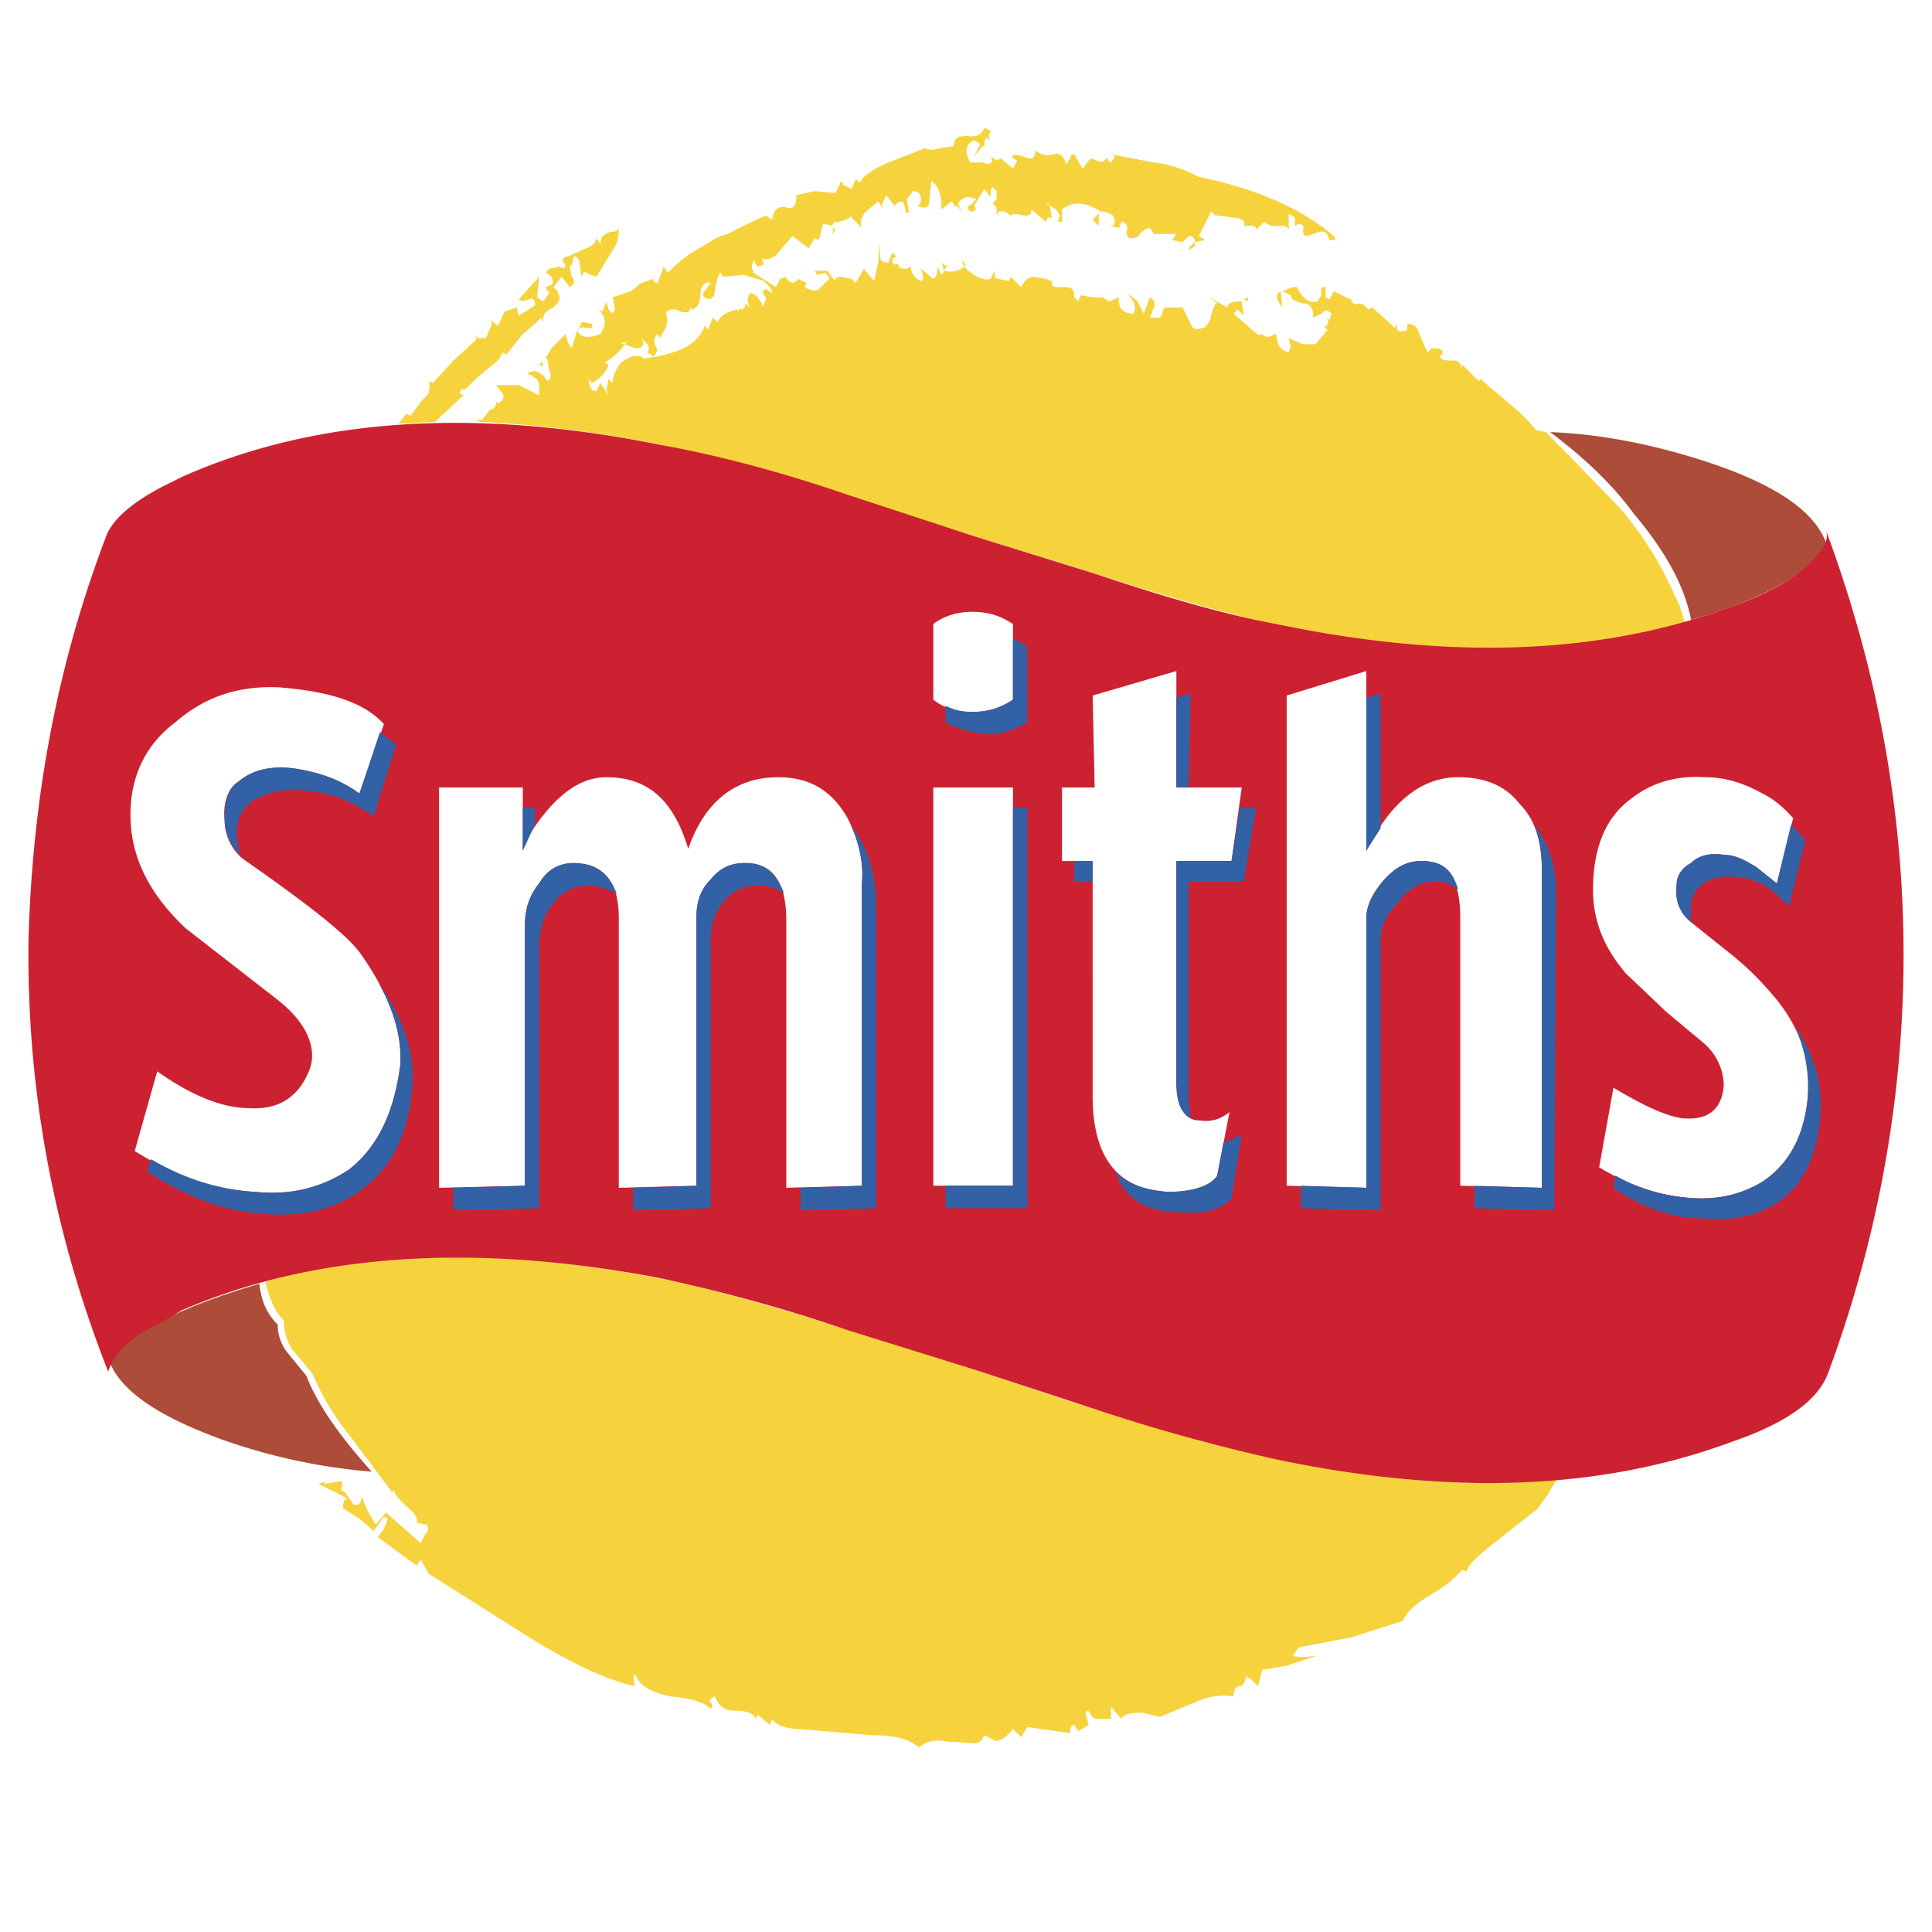 <svg xmlns="http://www.w3.org/2000/svg" width="2500" height="2500" viewBox="0 0 192.756 192.756"><g fill-rule="evenodd" clip-rule="evenodd"><path fill="#fff" d="M0 0h192.756v192.756H0V0z"/><path d="M119.201 24.158c-.408.408-.611.408-.611.816l.611-.408v-.408zM109.215 21.713l-.201.204.609.611v-1.223l-.408.408zM124.092 29.864l.406.204v-.408l-.406.204zM57.253 25.584c.408 0 .612.408.612 1.019l.204 1.223c0-.612.203-.815.408-.612l1.019.408 1.63-2.648c.611-.816.611-1.631.611-2.446 0 .408-.203.611-.814.611-.612.204-1.019.408-1.019 1.223l-.407-.611c0 .407-.408.815-1.019 1.019l-1.835.814c-.408 0-.611.408-.408.611.206.204.206.408 0 .612l-.407-.204-1.019.204c-.407.407-.407.407 0 .611l.204.204c.203.408.203.611 0 .814l-.611.204.407.611-.612.815-.611-.408.204-2.038-2.038 2.241c.205.204.612.204 1.02 0 .407-.204.612 0 .612.611l-1.631 1.019-.204-.814-1.222.408-.612 1.426-.815-.611c.203.204.203.611 0 .815l-.408 1.019h-.612c-.204 0-.408 0-.408-.408v.612l-2.24 2.038-2.038 2.242-.408-.204c.203.815 0 1.426-.61 1.833l-1.224 1.63-.407-.203-.815 1.019 3.667-.204 2.854-2.65-.408-.203.203-.408h.408l1.019-1.019 1.427-1.223c.611-.407 1.019-.815 1.222-1.426l.408.203 1.63-2.038c1.019-.814 1.631-1.426 1.835-1.629l.203.408V31.9c0-.612.205-.814 1.019-1.223.408-.408.612-.611.612-1.019l-.204-.611-.408-.408.816-1.019.815 1.019c.407-.204.612-.61.204-1.019l-.204-1.019.204-.204.201-.813zM96.378 26.399l-.408-.406.205.611.203-.205zM154.453 149.072l.816-1.428c-10.598 1.02-22.213-.406-35.457-3.871l-13.449-4.076-9.17-3.057-11.004-3.463c-6.316-2.039-12.022-3.668-16.913-4.891-16.302-3.668-30.566-3.873-42.793-.408.408 1.834 1.019 3.057 1.834 3.871 0 1.02.204 1.834.814 2.854l2.038 2.447c.816 1.832 1.835 3.869 3.667 6.111l4.281 5.705.203-.203c0 .408.408.814 1.223 1.631.814.609 1.223 1.221 1.019 1.629l1.019.205c.204.406.204.611-.204 1.02l-.407.814-3.464-3.059-1.019 1.225-.815-1.428-.611-1.426c0 .611-.205 1.02-.816.814l-.408-.611-.407-.611-.407-.203c.203-.816.203-1.02-.408-.816l-1.223.205v-.611.406l-.611.205 2.853 1.426c-.408.205-.408.611-.408 1.02l1.63 1.018 1.427 1.225 1.019-1.428.408.203-.408 1.02-.61.816 3.871 2.854.407-.613.815 1.428 9.985 6.316c4.279 2.648 7.744 4.279 10.595 4.891-.203-.611-.203-1.02 0-1.223.408 1.223 1.631 1.834 3.465 2.242 2.242.203 3.464.609 4.076 1.223.204-.205.204-.408 0-.613-.204-.203 0-.406.408-.609.408 1.018 1.019 1.426 2.038 1.426s1.833.203 2.038.814l.203-.408 1.224 1.02.202-.611c.409.611 1.427 1.02 2.854 1.02l2.24.203 4.892.408c1.833 0 3.463.203 4.687 1.223.611-.611 1.63-.816 2.648-.611l2.853.203c.611 0 .814-.408 1.02-.814l.814.406c.408.408 1.225 0 2.037-1.018l.816.814.611-1.018 4.279.609v-.406c0-.203.203-.408.406-.408l.408.611 1.018-.611-.201-.814c-.205-.408 0-.611.201-.611.205.406.41.814.816.814h1.426v-1.223l1.02 1.223c.203-.408.814-.611 2.037-.611l1.834.408 3.465-1.428c1.223-.609 2.648-.814 3.871-.609 0-.611.205-1.02.611-1.02.408 0 .613-.611.613-1.02l.609.408.611.611.408-1.631 2.445-.408 3.057-1.018c-1.223.203-2.039.203-2.445 0l.609-.814 5.301-1.02 5.094-1.631c.203-.611 1.02-1.629 2.852-2.648 1.834-1.02 2.648-2.037 3.057-2.447l.408.205c.203-.814 1.428-1.834 3.26-3.26l3.873-3.057 1.019-1.427z" fill="#f6d33c"/><path d="M98.213 12.748c-.205.61-.816 1.019-1.631.814-1.018 0-1.425.204-1.425 1.02l-1.427.204c-.611.203-1.019.203-1.427 0l-3.667 1.425c-1.427.612-2.446 1.224-2.854 2.038l-.407-.407-.407 1.019-.815-.408.408-.408-.408.408-.203-.408-.612 1.224-2.038-.204-1.834.407c0 1.223-.408 1.427-1.019 1.223-.816-.204-1.223.204-1.427 1.223l-.61-.408-2.242 1.019c-.815.408-1.426.815-2.242 1.019-.611.204-1.427.815-2.853 1.63-1.019.612-1.834 1.427-2.445 2.038l-.408-.611-.611 1.63c-.408 0-.408-.203-.408-.407l-1.223.407-1.019.816-1.834.611.203 1.019c0 .204 0 .408-.203.611l-.408-.407-.203-.815-.408 1.02-.408-.204c.816.815.816 1.426.204 2.444-1.019.408-1.834.408-2.242-.203 0-.407.408-.611.611-.407h.816v-.408l-1.019-.203-.611 1.222-.408 1.427-.408-.611-.203-.816-1.427 1.427-.611 1.019h.204L54.808 37c.204.407.204.815-.204 1.019-.204-.408-.611-.815-1.222-1.019l-.816.2c.205 0 .205.203.205.611v-.408h.204c.611.408.815.612.815 1.02v1.019l-2.038-1.019H49.51l.611.816c.205.203.205.61-.407 1.019l-.204-.204c0 .407-.203.815-.611.815l-.816 1.019h-.611l.408.204c8.966.407 18.951 2.038 30.158 5.298l19.155 6.113 11.209 3.464c6.316 2.038 11.818 3.668 16.912 4.89 16.098 3.668 30.361 3.873 42.793.204l-.611-1.833-.408-.815c-1.223-2.853-3.057-5.91-5.502-8.763l-7.336-7.539-1.018-.204c-.613-.814-1.428-1.629-2.65-2.648-1.426-1.223-2.445-2.038-2.852-2.446l-.205.204-1.631-1.631v.408c-.203-.611-.408-.815-.814-.815-.814 0-1.223 0-1.426-.408.408-.407.408-.611-.203-.815h-.613l-.406.408c-.205-.408-.406-.816-.816-1.835-.203-.61-.406-1.019-1.221-1.019v.611c-.613.204-1.02.204-1.02-.203v-.408l-.205.408-2.24-2.038-.408.204c-.203-.204-.408-.612-1.018-.612-.41.204-.611 0-.816-.611v.204l-1.631-.814-.408.814-.406-.204v-1.019h-.406v.815l-.408.612c-.816.203-1.428-.204-2.039-1.427h-.406l-1.02.408.816.407c0 .408.406.612 1.221.815.816 0 1.02.612 1.02 1.427l.816-.408c.406-.407.611-.407 1.018 0l-.205.612-.406-.204c.406.204.406.611-.203 1.019h-.408.611l.205.203-1.223 1.426H130l-1.426-.61.205.814-.205.612c-.814-.204-1.223-.816-1.223-1.835l-.609.204c-.41.204-.613 0-.816-.204-.203.204-.611 0-1.223-.61l-1.631-1.427.408-.407.611.61-.205-1.426c-1.018 0-1.426.203-1.426.611l-1.834-1.019.814.611c-.203 0-.406.408-.611 1.223-.203.815-.609 1.224-.814 1.224-.611.203-1.02.203-1.223-.408l-.814-1.63h-1.834l-.205.611-.203.408h-1.018l.406-1.019c.205-.408 0-.815-.406-1.019l-.611 1.63-.611-1.222-1.02-.815.611.815c.203.611.203.815 0 1.222-1.02 0-1.629-.611-1.428-1.63l-1.018.408-.611-.408h-1.018l-1.225-.204-.203.612-.408-.408c0-.815-.203-1.019-1.02-1.019h-.609c-.408 0-.611 0-.611-.61l-.611-.204-1.02-.204c-.611 0-1.02.204-1.426 1.019l-1.02-1.019-.205.408-1.018-.204c-.406 0-.406-.204-.406-.815l-.408.815c-.611.204-1.631-.204-2.649-1.223-.408.408-1.019.611-2.038.408 0 .203 0 .203-.205.407l-.406-.815c0 .408 0 1.019-.407 1.223l-1.224-1.019.205.815c0 .204 0 .408-.205.408-.611-.204-1.02-.816-1.02-1.427l-.407.204c-.407 0-.612 0-.815-.204v-.408c0 .204-.204.204-.408.204l-.202-.204v-.407l.406-.204-.406-.408-.408 1.019c-.611 0-.816-.203-.816-.611v-1.427l-.203 2.038-.408 1.835-1.019-1.223-.815 1.426-.407-.407-1.019-.204c-.408 0-.612 0-.612.408l-.815-1.02h-1.223l.204.407.815-.204c.407.408.407.408.407.612l-1.019 1.019c-.203.204-.813.204-1.425-.204l.204-.408-.816-.407c-.203.204-.407.407-.61.407-.408-.203-.611-.407-.611-.611l-.611.204-.408.814-2.242-1.427-.204-.611.204-.611.408.611.611-.204-.203-.61c.816.204 1.427-.204 1.835-.814l1.222-1.427 1.629 1.223.612-1.019.406.204.408-1.63 1.019.204c0 .408 0 .611-.203 1.019l.407-.611c-.407-.408-.407-.816.407-.816.816-.203 1.224-.407 1.019-.611l1.224 1.223c-.205-.612 0-1.223.407-1.631l1.224-1.019.408.612v-.408l.407-.815.612.815.202.204c.611-.611 1.02-.408 1.02.204.204.611.204.815.408.407l-.204-1.222.612-.815c.611 0 .814.407.814.815 0 .407-.203.611-.407.611.815.408 1.223.204 1.223-.408l.203-2.038c.816.612 1.019 1.427 1.019 2.854l1.02-.816.408.612c0-.204.204-.204.408.204l.203.203-.407-.814c.407-.611 1.018-.815 1.833-.407l-.61.611h-.205c0 .408 0 .61.407.61l.408-.203-.203-.408 1.02-1.63.611.814c0-.611 0-.814.203-1.019l.408.407v.815l-.408.407.408.408v.815l.203-.408h.613l.609.408c.203-.204.611-.204 1.223 0 .611 0 .814 0 .814-.611l1.428 1.222.203-.407h.408l-.205-1.223-.406-.204h.203l.203.204.613.408.406.611-.203.611h.408v-1.222c1.018-.816 2.24-.816 3.871.203.203 0 .611 0 1.223.408l.203.611-.203.408h-.408l1.018.204.205-.612c.406 0 .611.408.611.612-.205.611 0 .815.203 1.019.611 0 .816 0 1.02-.408.408-.407.816-.611 1.02-.611l.406.611h2.24l-.406.611 1.02.203.611-.611c.406 0 .611.204.611.611l1.02-.203-.611-.408 1.221-2.446.408.408h.408l1.426.204c.814 0 1.225.407 1.02.815h1.02l.406.408v-.204l.611-.612.613.408h1.018c.406 0 .611 0 .814.408v-1.631l.611.408v.815c.611-.408 1.02 0 .814.408 0 .611.205.611.408.611l1.223-.408c.611-.203.816.204 1.018.815h.613l-.205-.408c-3.057-2.648-7.539-4.686-13.447-5.909-1.225-.612-2.65-1.223-4.484-1.427l-4.279-.814.408.204-.408.61c-.406-.203-.406-.406-.406-.61-.205.61-.611.61-1.02.407l-.611-.203-.814 1.019-.816-1.427c-.203 0-.406 0-.406.408l-.408.61c-.205-.814-.611-1.223-1.223-1.019-.814.204-1.426 0-1.834-.408 0 .816-.408 1.02-1.223.612-.814-.204-1.223-.204-1.02.204l.408.203-.408.815-1.223-1.019-.406.203-.614-.404.203.407c-.203.407-.406.407-1.02.203h-1.222c-.611-1.223-.408-1.833.407-2.241l.611.408-.61 1.223.814-1.019h.205c0-.408 0-.612.203-.815l.408.203c-.203-.203-.203-.611 0-.815.001-.204-.202-.204-.61-.406zM76.205 30.271c0 .408-.204.408-.204 0-.407-.611-.61-1.019-1.222-1.019l-.205.611.205.815-.408-.408c0 .408-.204.612-.408.612-.203-.204-.408 0-.203.407l-.205-.407c-1.222.204-1.833.815-2.038 1.426.205-.203-.203-.407-.407-.611l-.407 1.019v.203l-.408-.407c-.611 1.833-2.648 2.853-6.113 3.26l-.204-.204c-.814-.204-1.426.204-2.038.612-.407.611-.815 1.221-.815 2.038l-.408-.408-.203 1.019.203.611-.814-1.222-.407.814c-.408 0-.612-.204-.815-1.223l.408.408c1.019-.612 1.427-1.223 1.629-1.835l-.408-.203c1.019-.612 1.631-1.223 2.039-1.835-.612 0-.408-.203.204-.203l-.204.203 1.018.408c.816 0 1.019-.408.612-1.019l.612.61c.203.408.203.408 0 .816l.611.407c.408-.407.408-.815.203-1.02-.203-.407-.203-.814.205-1.223l.203.408.611-1.019c.205-.611.205-1.019 0-1.427.205-.407.816-.611 1.427-.203.815.203 1.019 0 1.019-.408l.204.204c.612-.204.815-.815.815-1.631 0-.611.408-1.222 1.019-1.019l-.611.816c-.204.203-.204.407 0 .611.611.408 1.019 0 1.019-.611.203-1.223.408-1.835.611-1.835l.204.408 2.038-.204 2.038.612c.612.61.814.814.814 1.222l-.61-.407c-.408.204-.408.407 0 .815-.002.209-.002.413-.206.616z" fill="#f6d33c"/><path d="M94.137 27.011l.611-.815c-.204.408-.408.408-.816 0l.205.612v.203zM53.79 36.384l.407.204c0-.204-.203-.407 0-.611l-.407.407zM127.76 29.049c-.611.407-.408.814.203 1.63l-.203-1.63z" fill="#f6d33c"/><path d="M37.081 146.83c-3.465-3.871-5.502-6.928-6.521-9.578l-1.834-2.24c-.814-1.02-1.019-2.037-1.019-2.854-1.019-1.02-1.63-2.24-1.833-4.076-8.356 2.447-13.245 5.096-14.876 7.949 1.223 2.852 4.89 5.297 11.003 7.539a59.029 59.029 0 0 0 15.08 3.26zM154.658 43.109c3.26 2.445 6.111 5.094 8.354 8.151 3.26 3.872 5.096 7.336 5.705 10.596 7.541-2.241 12.023-4.686 13.451-7.743-1.223-3.26-5.299-5.909-12.227-8.15-5.095-1.63-10.189-2.65-15.283-2.854z" fill="#ad4c38"/><path d="M109.014 57.17l-11.82-3.668-12.431-4.075c-7.132-2.446-13.448-4.076-19.153-5.094-18.34-3.669-34.234-2.65-47.48 3.259l-2.038 1.019c-3.057 1.631-4.89 3.261-5.501 4.891-4.892 12.837-7.338 26.082-7.745 40.143-.204 14.265 2.242 28.732 7.947 43.201.611-1.834 2.242-3.465 5.298-4.891l2.038-1.223c13.246-5.707 29.14-6.725 47.48-3.26a164.094 164.094 0 0 1 19.153 5.297l12.431 3.871 11.82 3.871a183.37 183.37 0 0 0 18.338 5.096c17.523 3.668 32.604 3.057 45.646-1.834 5.297-1.834 8.355-4.076 9.373-6.723 4.686-12.637 7.336-26.086 7.539-40.145.203-15.08-2.445-29.752-7.742-44.016.408 1.019-.408 2.242-2.242 3.872-1.631 1.427-4.076 2.65-6.928 3.668-13.043 4.89-28.123 5.501-45.646 1.834-5.501-1.018-11.615-2.851-18.337-5.093zm-7.95 5.094v7.54c-1.223.815-2.443 1.222-4.076 1.222-1.629 0-2.852-.407-3.87-1.222v-7.54c1.019-.815 2.445-1.223 3.87-1.223 1.633 0 2.854.408 4.076 1.223zm7.95 23.638h-3.057v-7.336h3.258l-.201-9.17 8.352-2.445v11.615h6.521l-1.018 7.336h-5.504v22.008c0 2.445.816 3.871 2.244 3.871 1.426.203 2.24-.203 3.057-.816l-1.225 6.318c-.611 1.02-2.445 1.629-4.889 1.629-4.893-.203-7.539-3.26-7.539-9.576V85.902h.001zm36.472-8.356c2.65 0 4.689.815 6.115 2.649 1.631 1.631 2.24 3.872 2.24 6.929v31.381l-8.15-.203V91.607c0-3.872-1.223-5.706-3.871-5.706-1.426 0-2.65.611-3.871 2.038-1.02 1.223-1.631 2.444-1.631 3.667v26.898l-7.947-.203V69.396l7.947-2.445v17.933c2.444-4.891 5.502-7.338 9.168-7.338zm13.452 11.208c0-4.075 1.223-7.132 3.668-8.966 2.037-1.63 4.482-2.445 7.539-2.242 2.037 0 3.871.612 5.705 1.63 1.631.816 2.445 1.834 3.057 2.446l-1.629 6.521-2.039-1.631c-1.018-.611-2.037-1.224-3.26-1.224-1.223-.202-2.445 0-3.262.816-.814.407-1.426 1.222-1.426 2.038-.203 1.629.205 2.852 1.426 3.871l4.076 3.261c2.039 1.63 3.465 3.259 4.484 4.482 2.443 3.057 3.463 6.316 3.057 9.986-.408 3.871-2.039 6.52-4.484 8.15-2.037 1.223-4.279 1.834-7.133 1.631-3.055-.205-6.111-1.223-9.168-3.057l1.426-7.947c3.057 1.834 5.297 2.854 6.928 3.057 2.445.203 3.871-.816 4.076-3.262 0-1.426-.611-3.057-2.037-4.277l-3.67-3.059-4.074-3.871c-2.243-2.647-3.26-5.296-3.26-8.353zM27.911 68.581c4.89.407 8.354 1.426 10.392 3.667l-2.445 6.928c-1.63-1.222-3.667-2.038-6.113-2.445-2.444-.408-4.482 0-5.908 1.223-1.019.611-1.631 2.038-1.427 3.872 0 1.63.815 3.057 1.834 3.871 6.725 4.687 10.595 7.743 11.819 9.578 2.852 4.076 4.075 7.742 3.87 11.003-.611 4.686-2.24 8.15-5.094 10.393-2.445 1.631-5.501 2.648-9.373 2.24-4.076-.203-8.151-1.629-12.023-4.076l2.243-7.945c3.463 2.445 6.52 3.668 9.169 3.668 3.057.203 5.095-1.223 6.113-4.076.611-2.037-.408-4.482-3.261-6.725l-9.17-7.131c-3.463-3.261-5.297-6.725-5.501-10.596-.204-4.076 1.223-7.541 4.482-9.986 3.056-2.648 6.521-3.667 10.393-3.463zm26.898 12.023c1.833-2.038 3.668-3.058 5.706-3.058 4.278 0 6.724 2.446 8.151 7.133 1.63-4.687 4.687-7.133 8.965-7.133 3.057 0 5.3 1.224 6.93 4.076 1.019 2.038 1.629 4.279 1.426 6.521v30.159l-7.54.203V91.811c0-3.871-1.427-5.705-4.075-5.705-1.427 0-2.446.407-3.464 1.63-1.019 1.019-1.427 2.242-1.427 3.872v26.695l-7.743.203V91.607c0-3.667-1.427-5.298-4.483-5.501-1.426 0-2.648.611-3.464 2.038-1.019 1.222-1.426 2.648-1.426 4.278v25.88l-8.559.203v-39.94h8.354v6.317c.406-1.425 1.425-2.851 2.649-4.278zm46.255-2.038v39.737h-7.946V78.566h7.946z" fill="#cc2131"/><path d="M84.967 82.437c.814 1.834 1.222 3.872 1.019 5.707v30.159l-6.113.203v2.242l7.539-.205V90.384c.001-3.056-.815-5.909-2.445-7.947zM70.907 87.736c-1.019 1.019-1.427 2.242-1.427 3.872v26.695l-6.316.203v2.242l7.743-.205V93.849c0-1.63.408-2.853 1.426-4.076 1.019-1.019 2.038-1.426 3.26-1.426 1.019 0 1.834.203 2.649.815-.814-2.038-1.833-3.057-3.871-3.057-1.427.001-2.446.408-3.464 1.631zM52.159 84.883l1.224-2.65v-1.629h-1.224v4.279zM61.534 89.163c-.816-2.038-2.038-3.057-4.28-3.057-1.426 0-2.648.611-3.464 2.038-1.019 1.222-1.426 2.648-1.426 4.278v25.88l-7.132.203v2.242l8.558-.205V94.664c0-1.833.407-3.261 1.223-4.28 1.019-1.426 2.241-2.037 3.668-2.037 1.018 0 2.036.407 2.853.816zM15.073 115.652l-.407 1.223c4.076 2.65 7.946 4.076 12.227 4.279 3.667.203 6.724-.611 9.17-2.445 3.057-2.24 4.687-5.502 5.094-10.393.203-3.26-.816-6.52-3.464-10.393 1.629 2.854 2.445 5.705 2.24 8.355-.611 4.686-2.24 8.15-5.094 10.393-2.445 1.631-5.501 2.648-9.373 2.24-3.466-.202-6.93-1.22-10.393-3.259zM29.744 76.732c-2.444-.408-4.482 0-5.908 1.223-1.019.611-1.427 1.834-1.427 3.668 0 1.63.611 2.853 1.63 3.667-.815-2.24-.408-4.075 1.019-5.297 1.63-1.019 3.465-1.427 6.113-1.019 2.242.203 4.279 1.222 6.113 2.444l2.242-7.132-1.631-1.223-2.038 6.113c-1.63-1.221-3.668-2.037-6.113-2.444zM145.486 88.754c-.611-2.038-1.629-2.853-3.666-2.853-1.426 0-2.65.611-3.871 2.038-1.02 1.223-1.631 2.444-1.631 3.667v26.898l-6.521-.203v2.24l7.947.205V93.849c0-1.223.408-2.446 1.631-3.668 1.02-1.427 2.24-2.241 3.871-2.241.816 0 1.426.204 2.24.814zM136.318 84.883l1.426-2.242V69.192l-1.426.408v15.283zM153.027 82.233c.611 1.427.814 2.854.814 4.892v31.381l-6.723-.203v2.24l7.945.205.205-31.585c.002-2.854-.815-5.095-2.241-6.93zM117.365 78.566h1.225l.203-9.374-1.428.408v8.966zM123.684 80.604l-.814 5.298h-5.504v22.008c0 2.037.41 3.055 1.428 3.668l-.203-1.631V87.94h5.502l1.223-7.336h-1.632zM109.014 85.902h-1.836v2.038h1.836v-2.038zM121.441 117.283c-.611 1.02-2.445 1.629-4.889 1.629-2.445-.203-4.076-.814-5.299-2.037 1.018 2.854 3.262 4.076 6.521 4.076 2.648.203 4.279-.408 5.094-1.426l1.018-6.318-1.832.814-.613 3.262zM180.129 83.864l-1.426-1.631-1.426 5.911-2.039-1.631c-1.018-.611-2.037-1.224-3.26-1.224-1.223-.202-2.445 0-3.262.816-.814.407-1.426 1.222-1.426 2.038-.203 1.629.205 2.852 1.426 3.871v-1.631c0-.815.41-1.63 1.225-2.24 1.018-.612 2.037-.816 3.465-.612 1.018 0 2.037.408 3.258 1.223l1.836 1.63 1.629-6.52zM179.109 102.408c1.02 2.445 1.428 4.686 1.225 7.336-.408 3.871-2.039 6.52-4.484 8.15-2.037 1.223-4.279 1.834-7.133 1.631-2.648-.205-5.094-.816-7.539-2.242l-.203 1.223c2.854 2.037 5.91 3.057 9.17 3.057 2.648.205 5.094-.205 6.928-1.426 2.648-1.631 4.076-4.484 4.484-8.152.406-3.464-.409-6.52-2.448-9.577zM101.064 63.691v6.113c-1.223.815-2.443 1.222-4.076 1.222-1.019 0-1.833-.203-2.648-.611v1.629c1.019.612 2.446 1.019 4.076 1.223a7.342 7.342 0 0 0 4.076-1.223v-7.539l-1.428-.814zM102.492 80.604h-1.428v37.699H94.34v2.24h8.152V80.604z" fill="#3261a5"/></g></svg>